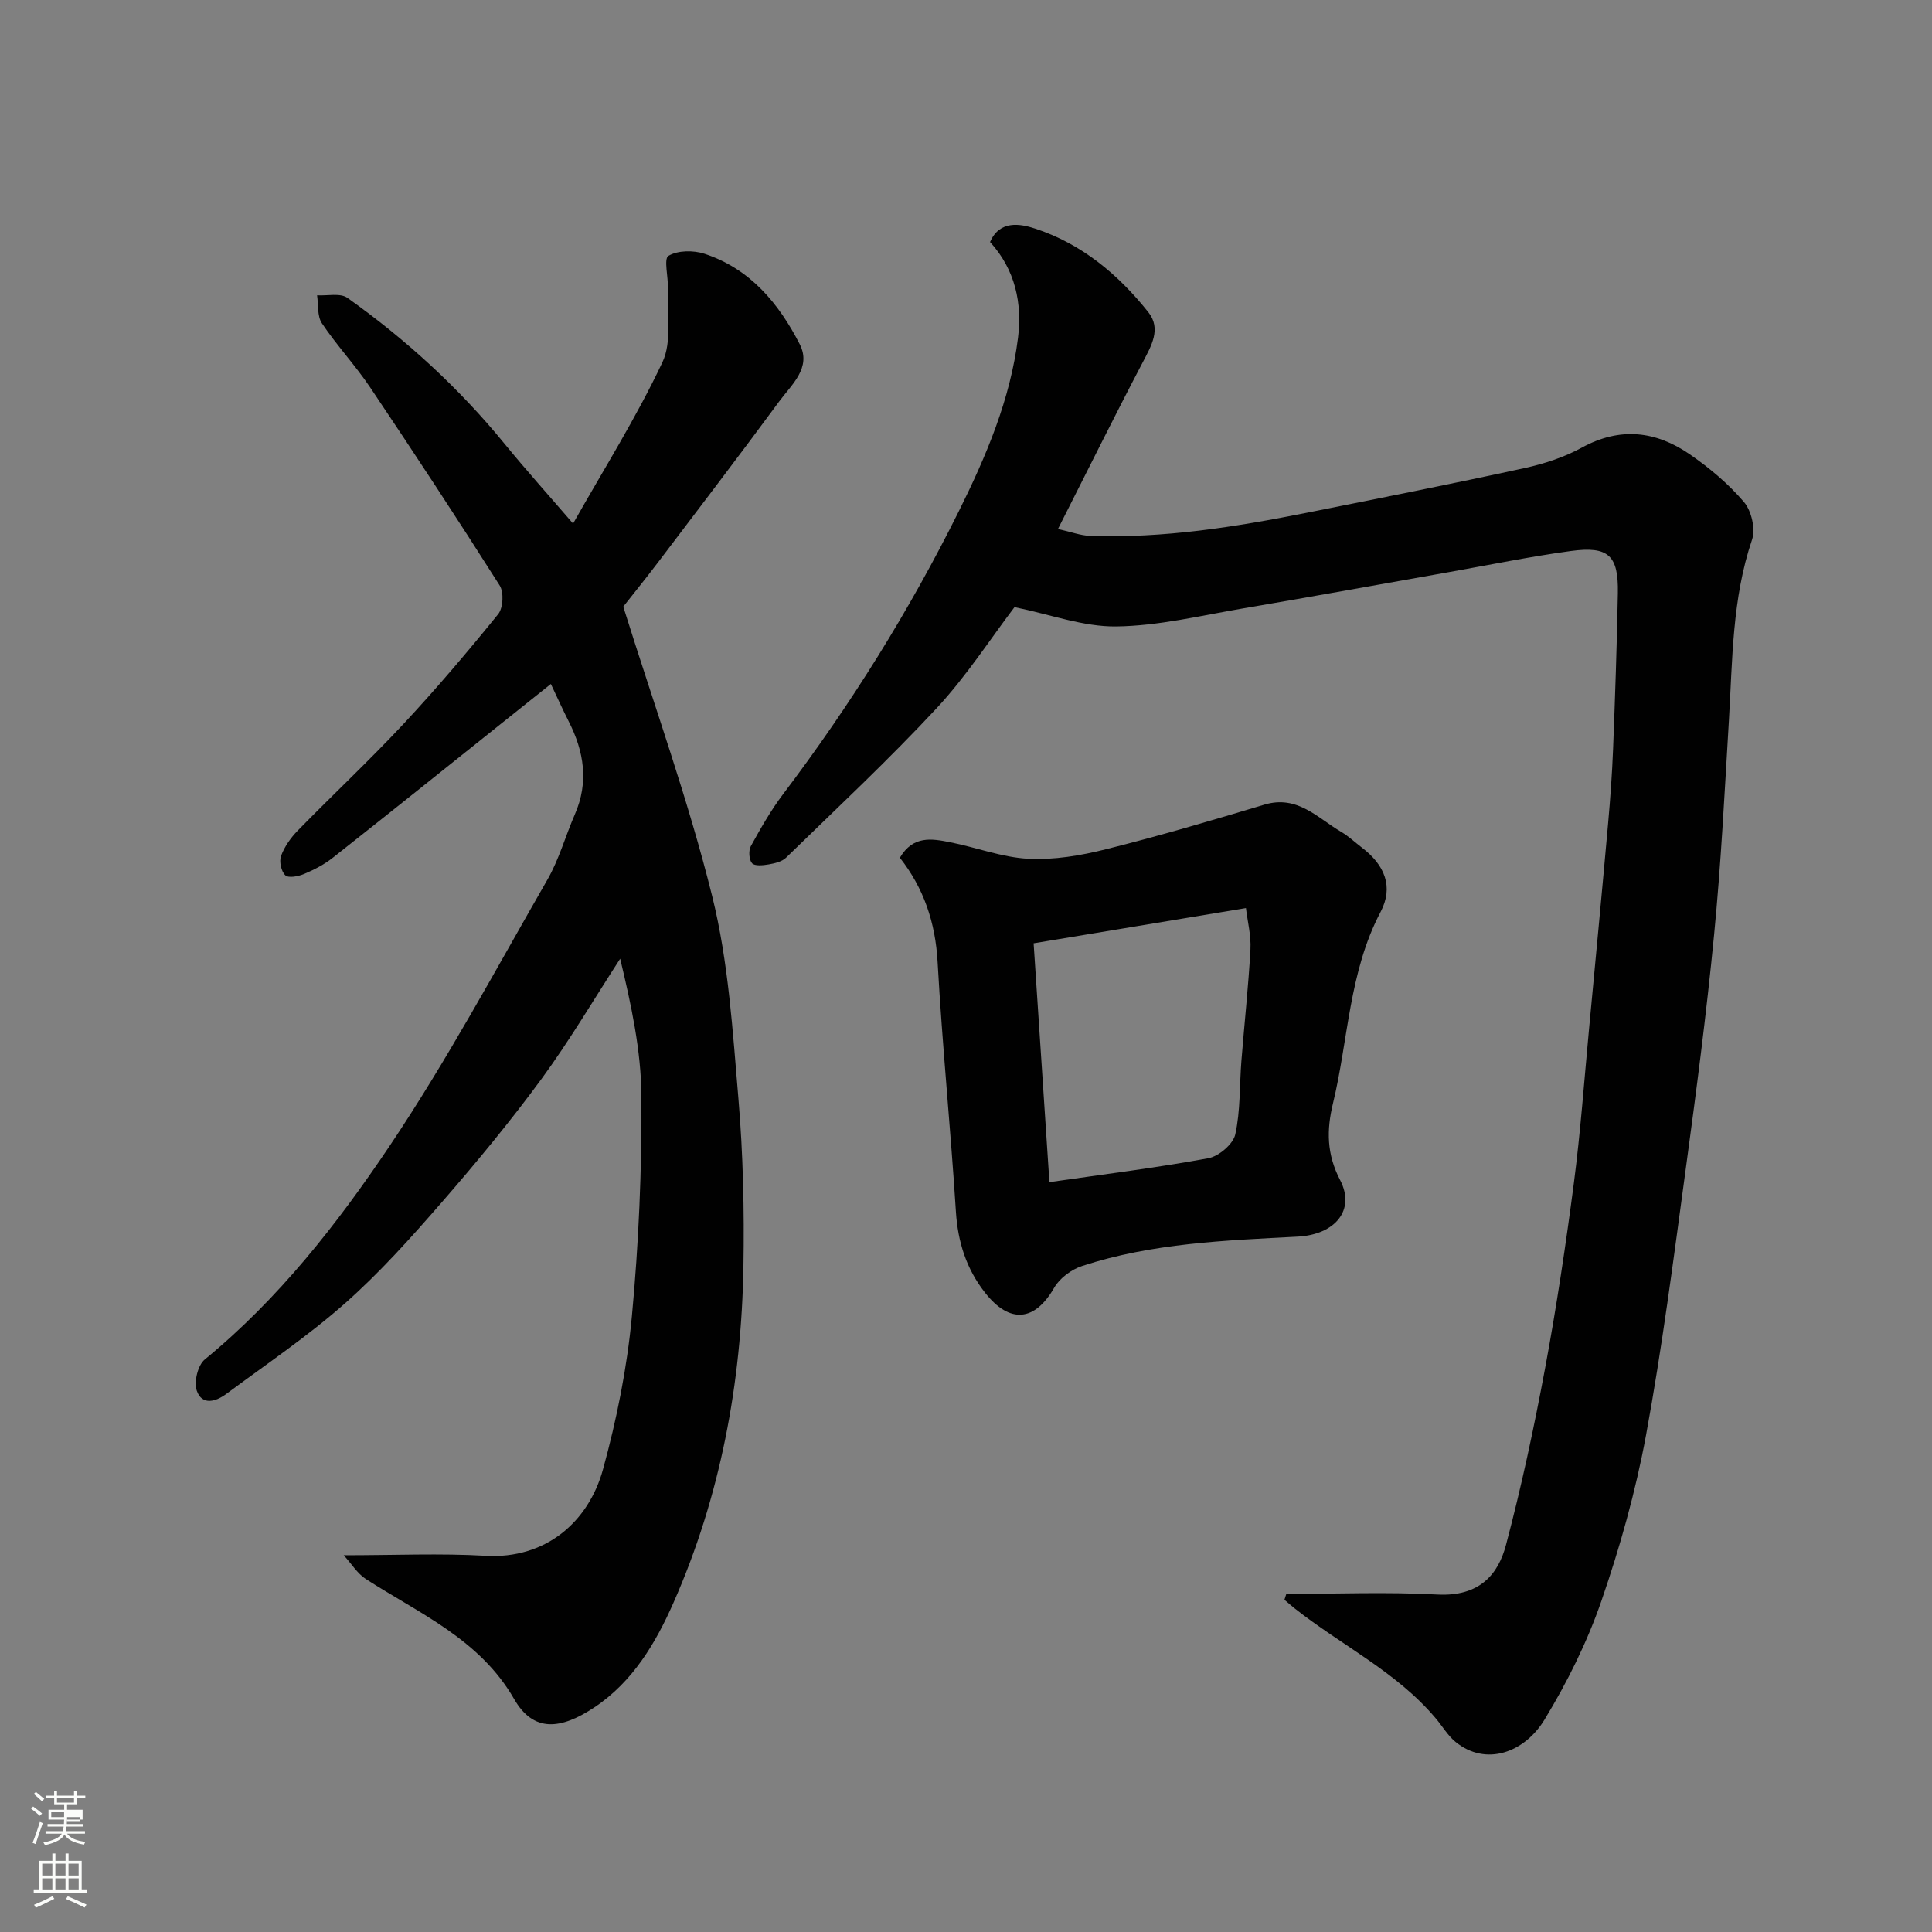 <svg enable-background="new 0 0 400 400" viewBox="0 0 400 400" xmlns="http://www.w3.org/2000/svg"><rect x="0" y="0" width="400" height="400" fill="#808080" stroke="none"/><path d="m6.44 374.46.42-.45c.65.47 1.27.95 1.85 1.44l-.45.49c-.65-.56-1.25-1.06-1.82-1.48m.93 7.33-.63-.26c.55-1.36 1.05-2.8 1.52-4.33.19.1.38.19.59.27-.46 1.29-.95 2.73-1.48 4.32m-.38-10.38.44-.42c.43.34 1.01.82 1.74 1.44l-.49.49c-.53-.51-1.09-1.01-1.69-1.51m2.5.35h1.72v-1.04h.59v1.04h3.52v-1.04h.59v1.04h1.75v.53h-1.75v1.42h-2.03v.97h3.22v2.03h-3.24c0 .35-.01.66-.03.93h3.32v.53h-3.37c-.03.27-.08.58-.15.94h3.96v.53h-3.71c.67.92 1.93 1.48 3.79 1.68-.13.24-.23.44-.29.59-2.13-.38-3.48-1.08-4.04-2.12-.43.97-1.77 1.72-4.03 2.23-.09-.19-.2-.37-.33-.55 2.1-.42 3.37-1.03 3.81-1.83h-3.36v-.53h3.58c.08-.29.13-.61.16-.94h-3.33v-.53h3.39c.02-.27.04-.58.04-.93h-3.23v-2.03h3.25v-.97h-2.07v-1.42h-1.73zm1.12 3.44v1h2.65c.01-.3.02-.44.01-.4v-.25-.35zm1.19-2h3.52v-.91h-3.52zm4.71 3h-2.63v.59c0 .15-.01.28-.01.4h2.64v-1.99z" fill="#fbfcfa"/><path d="m13.56 383.74h.63v1.52h2.72v6.07h1.13v.6h-11.06v-.6h1.13v-6.07h2.73v-1.52h.63v1.52h2.1v-1.52zm-2.69 8.83.38.56c-1.24.63-2.53 1.25-3.85 1.85-.1-.21-.21-.42-.34-.63 1.36-.55 2.63-1.15 3.81-1.78m-2.13-4.27h2.1v-2.45h-2.1zm0 3.04h2.1v-2.46h-2.1zm2.72-3.04h2.1v-2.45h-2.1zm0 3.04h2.1v-2.46h-2.1zm6.07 3.6c-1.41-.71-2.7-1.3-3.86-1.78l.35-.56c1.45.62 2.75 1.19 3.88 1.72zm-1.25-9.09h-2.1v2.45h2.1zm-2.09 5.49h2.1v-2.46h-2.1z" fill="#fbfcfa"/><g fill="#010101"><path d="m266.32 330c10.42 0 20.87-.43 31.26.13 8.8.47 12.62-4.24 14.21-10.24 3.21-12.1 5.83-24.38 8.12-36.69 2.36-12.68 4.27-25.45 5.94-38.24 1.38-10.58 2.14-21.25 3.14-31.88 1.34-14.23 2.69-28.46 3.96-42.7.45-5.09.82-10.19 1.02-15.3.42-10.76.79-21.53.99-32.29.14-7.8-1.92-9.77-9.73-8.71-8.4 1.14-16.72 2.86-25.08 4.34-14.29 2.53-28.58 5.13-42.89 7.56-8.69 1.48-17.42 3.61-26.15 3.72-6.8.09-13.63-2.49-21.07-4-4.96 6.52-9.94 14.28-16.13 20.94-9.96 10.71-20.68 20.72-31.17 30.94-.86.83-2.34 1.17-3.6 1.39-1.15.2-2.9.38-3.44-.25-.64-.74-.75-2.63-.24-3.55 2.04-3.7 4.15-7.42 6.7-10.79 13.93-18.41 26.1-37.91 36.37-58.57 5.66-11.39 10.66-23.17 12.24-35.9.88-7.07-.55-14.07-5.79-19.8 1.99-4.58 6.25-3.79 9.33-2.78 9.6 3.14 17.21 9.47 23.43 17.3 2.74 3.45.64 6.96-1.17 10.42-5.83 11.11-11.39 22.35-17.53 34.47 2.74.61 4.66 1.35 6.59 1.42 15.21.55 30.13-1.83 44.98-4.79 15.01-3 30.04-5.97 45-9.23 4.09-.89 8.25-2.25 11.9-4.25 7.9-4.33 15.32-3.45 22.34 1.39 4.09 2.82 8.02 6.12 11.23 9.89 1.55 1.82 2.41 5.57 1.66 7.79-4.14 12.21-4.04 24.86-4.79 37.45-.89 14.81-1.63 29.63-3.07 44.39-1.58 16.3-3.7 32.55-5.91 48.78-2.48 18.3-4.84 36.64-8.18 54.79-2.15 11.64-5.39 23.17-9.26 34.37-2.95 8.52-7.07 16.8-11.76 24.52-4.14 6.81-12.12 9.74-18.42 4.6-1.61-1.32-2.72-3.25-4.09-4.87-8.13-9.66-19.53-15.11-29.21-22.77-.73-.57-1.42-1.19-2.12-1.79.14-.4.27-.8.39-1.21z"/><path d="m71.17 322c10.59 0 20.02-.43 29.4.11 12.23.7 21.23-6.83 24.28-17.92 2.84-10.32 4.97-20.98 5.97-31.63 1.42-15.13 2.08-30.38 1.98-45.58-.06-9.49-2.12-18.97-4.4-28.49-5.4 8.33-10.45 16.92-16.31 24.92-6.49 8.84-13.51 17.33-20.71 25.61-6.31 7.25-12.77 14.48-19.95 20.82-7.69 6.8-16.28 12.59-24.54 18.73-2.15 1.6-5.05 2.52-6.15-.65-.62-1.8.21-5.26 1.64-6.44 15.33-12.58 27.45-28.07 38.32-44.27 11.87-17.71 22.01-36.59 32.65-55.11 2.41-4.2 3.72-9.02 5.67-13.5 2.91-6.66 1.9-12.99-1.27-19.23-1.18-2.32-2.25-4.7-3.7-7.76-3.51 2.81-7.03 5.62-10.55 8.42-11.52 9.2-23.02 18.43-34.6 27.56-1.77 1.4-3.86 2.48-5.95 3.36-1.19.5-3.22.89-3.88.27-.85-.8-1.3-2.87-.88-4.01.71-1.92 2.01-3.77 3.46-5.25 7.22-7.39 14.78-14.46 21.82-22 6.85-7.34 13.35-15.01 19.67-22.81 1.04-1.29 1.21-4.53.31-5.94-8.73-13.77-17.68-27.4-26.77-40.94-3.09-4.61-6.94-8.72-10.03-13.33-1-1.49-.71-3.84-1-5.8 2.12.13 4.81-.52 6.28.53 12.15 8.64 23.08 18.64 32.54 30.22 4.43 5.42 9.12 10.63 14.18 16.51 6.32-11.19 13.1-21.96 18.49-33.38 2.04-4.32.92-10.15 1.14-15.3.1-2.35-.9-6.14.12-6.75 1.92-1.15 5.16-1.18 7.45-.43 9.44 3.09 15.41 10.29 19.73 18.74 2.48 4.85-1.7 8.36-4.24 11.81-8.24 11.19-16.69 22.24-25.09 33.32-2.67 3.52-5.45 6.95-7.21 9.19 6.43 20.56 13.47 40.02 18.42 59.99 3.37 13.57 4.23 27.83 5.42 41.85.98 11.54 1.23 23.2 1.04 34.79-.4 24.08-4.74 47.53-14.49 69.61-3.65 8.26-8.39 16.34-16.36 21.64-6.97 4.64-12.62 5.26-16.63-1.72-7.12-12.39-19.6-17.68-30.74-24.87-1.72-1.13-2.89-3.08-4.53-4.89z"/><path d="m186.31 177.59c2.74-4.68 6.66-3.95 10.41-3.21 5.42 1.07 10.75 3.14 16.19 3.42 5.32.27 10.85-.66 16.06-1.97 11.02-2.75 21.93-5.97 32.82-9.24 6.83-2.05 10.98 2.76 15.9 5.65 1.54.9 2.86 2.17 4.29 3.26 4.71 3.59 6.6 8.11 3.85 13.32-6.58 12.49-6.65 26.43-9.86 39.66-1.33 5.51-1.31 10.46 1.49 15.85 3.24 6.24-1.09 11.29-8.77 11.7-15.05.79-30.17 1.34-44.65 6.08-2.21.72-4.63 2.51-5.77 4.48-4.02 7.01-9.23 7.56-14.35 1.02-3.84-4.9-5.61-10.46-6.01-16.75-1.09-17.24-2.83-34.44-3.79-51.69-.45-8.18-2.88-15.31-7.81-21.58zm27.69 17.71c1.12 16.9 2.19 33.24 3.27 49.45 11.31-1.63 22.16-2.97 32.9-4.95 2.17-.4 5.14-2.92 5.58-4.93 1.09-4.93.86-10.14 1.27-15.23.61-7.7 1.45-15.38 1.87-23.08.16-2.86-.6-5.77-.93-8.55-15.31 2.54-29.43 4.88-43.96 7.29z"/></g></svg>